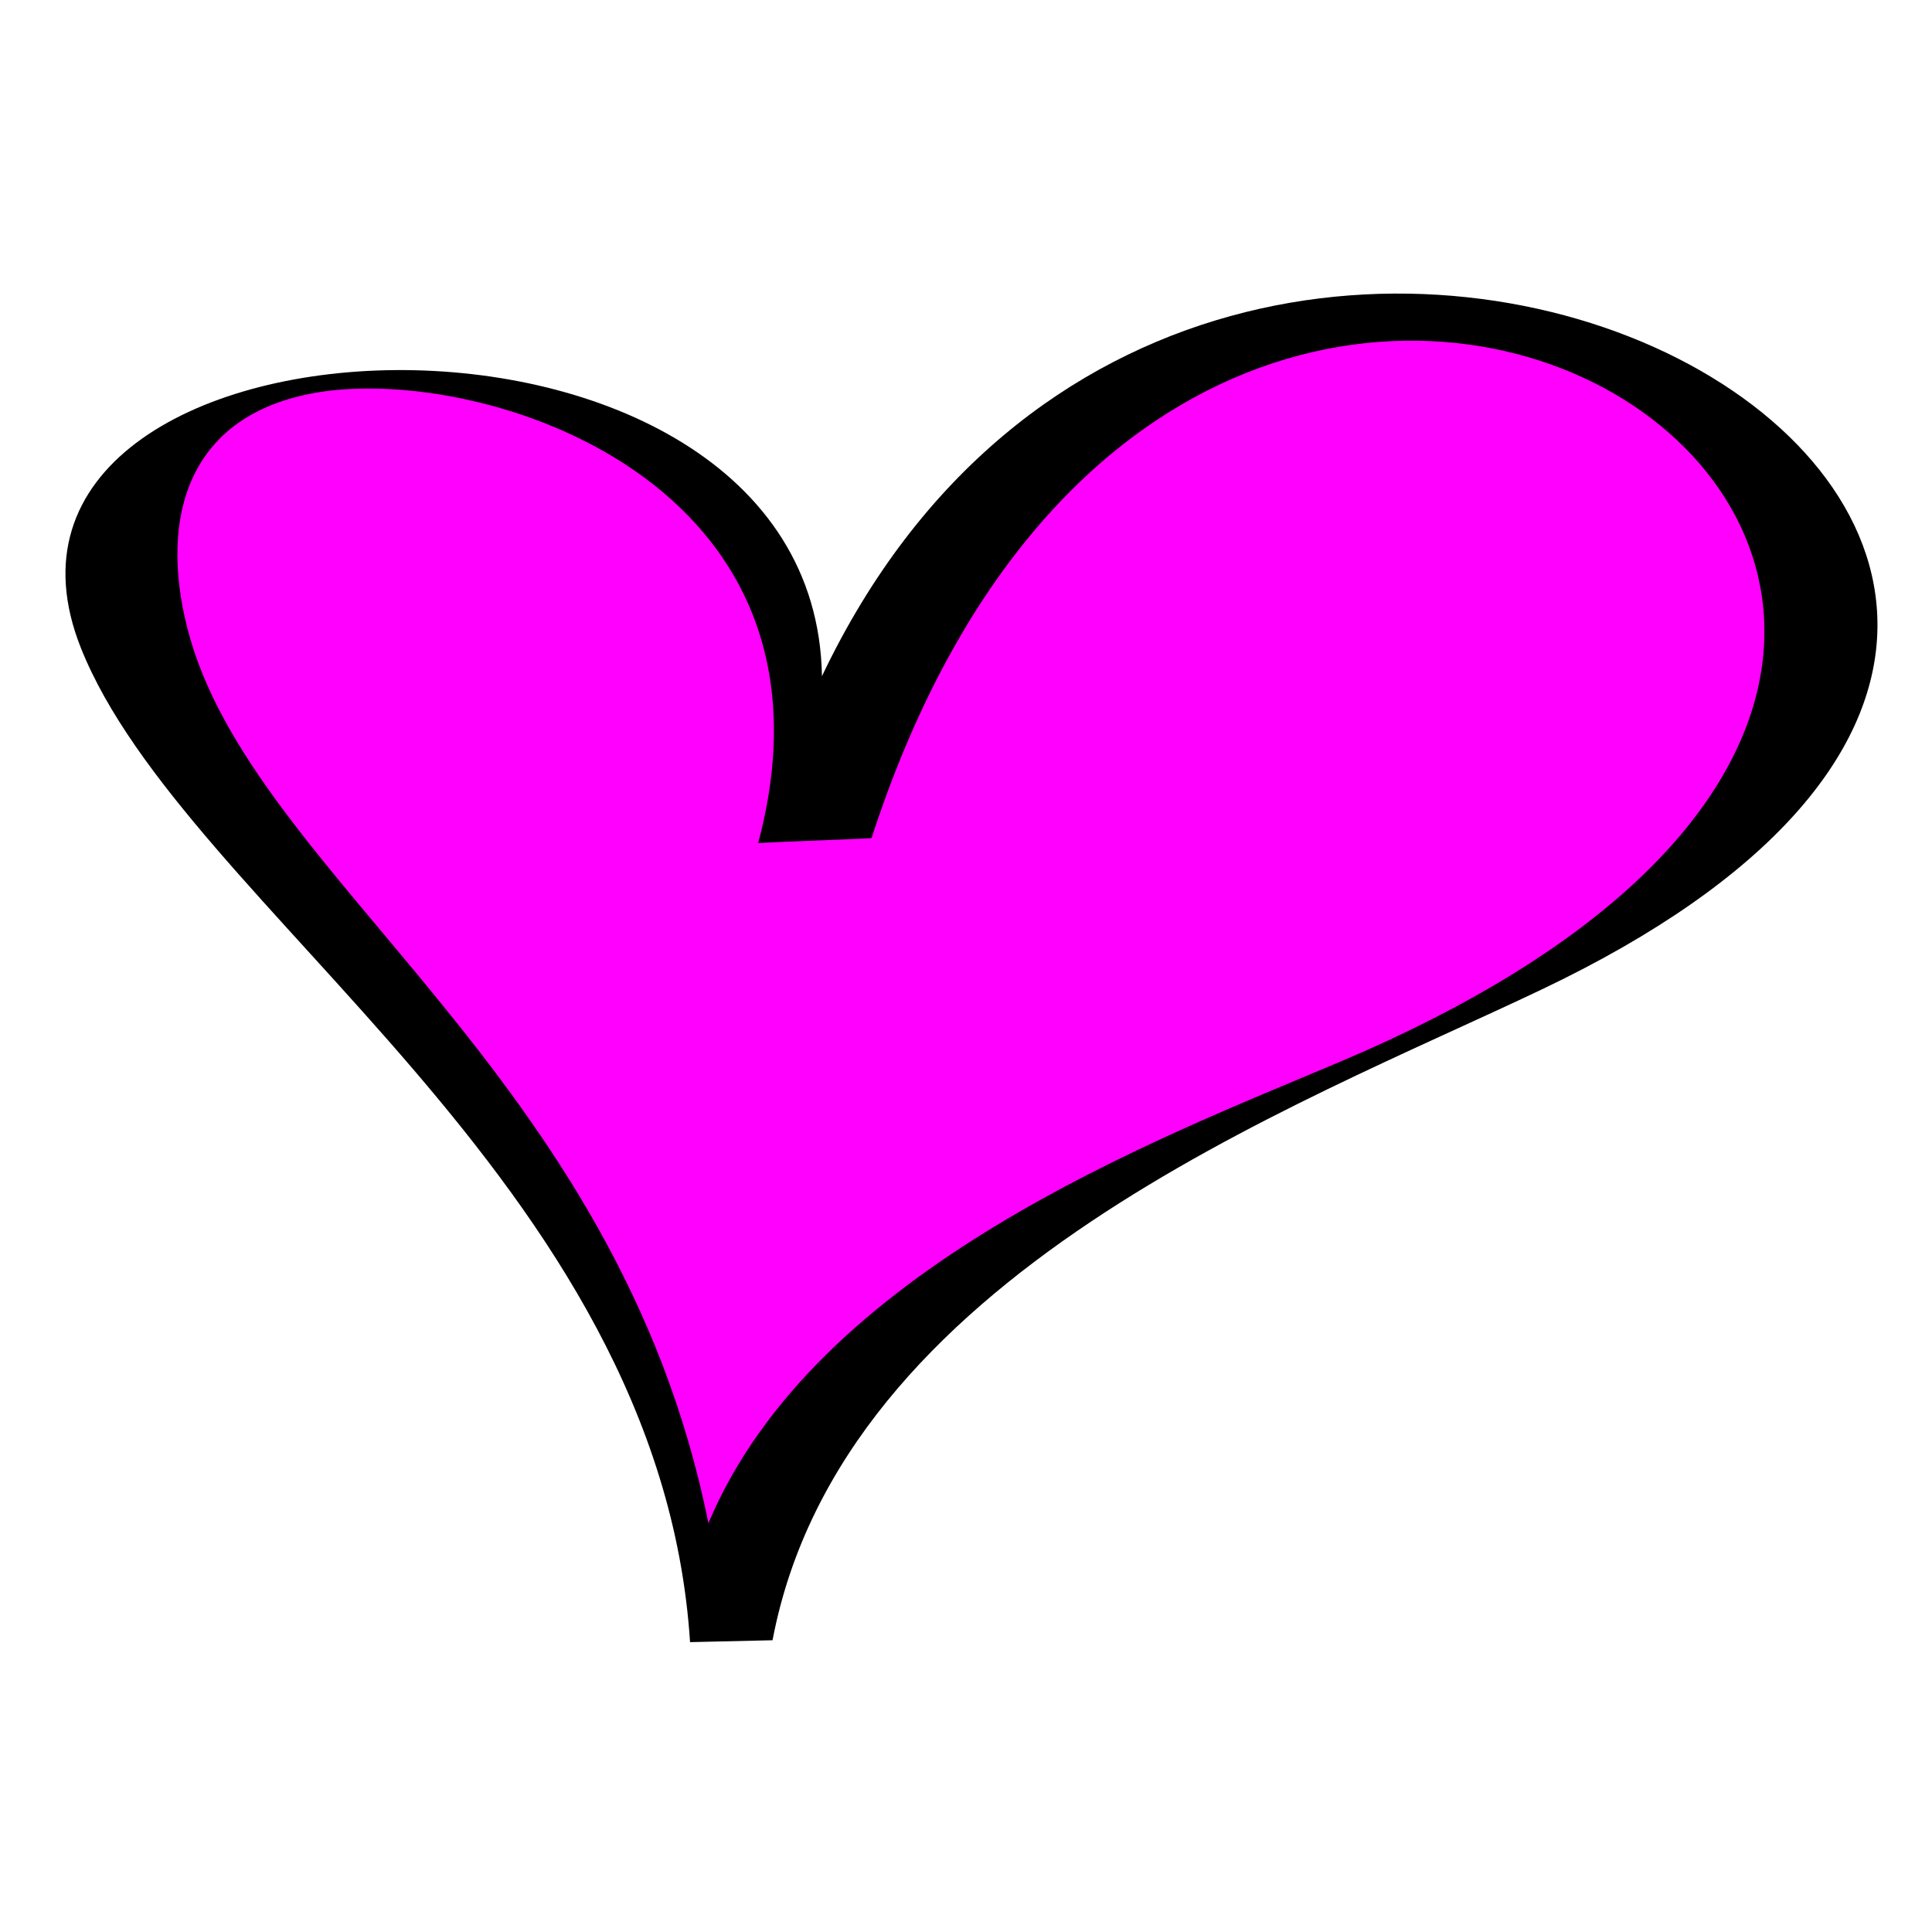 <?xml version="1.0" encoding="UTF-8"?>
<svg data-bbox="16.94 75.977 468.948 349.005" xmlns="http://www.w3.org/2000/svg" viewBox="0 0 500 500" height="500" width="500" data-type="color">
    <g>
        <path d="m178.586 424.982 21.346-.488c17.98-94.566 134.814-137.8 199.153-168.463 240.8-114.722-85.122-293.7-186.363-81.039-1.88-109.621-228.476-99.2-191.758-7.228 26.771 67.035 149.867 137.7 157.622 257.218z" fill="#000000" data-color="1"/>
        <path d="M183.337 394.224c27.769-66.156 115.927-99.3 163.719-119.542 271-114.77-35.389-322.8-121.5-57.788-6.887.428-22.448.868-29.341 1.3 25.025-93.856-71.686-124.029-114.49-116.556-32.742 5.707-40.682 31.722-33.232 60.962 16.351 64.164 111.361 114.48 134.844 231.624Z" fill="#ff00ff" data-color="2"/>
    </g>
</svg>
